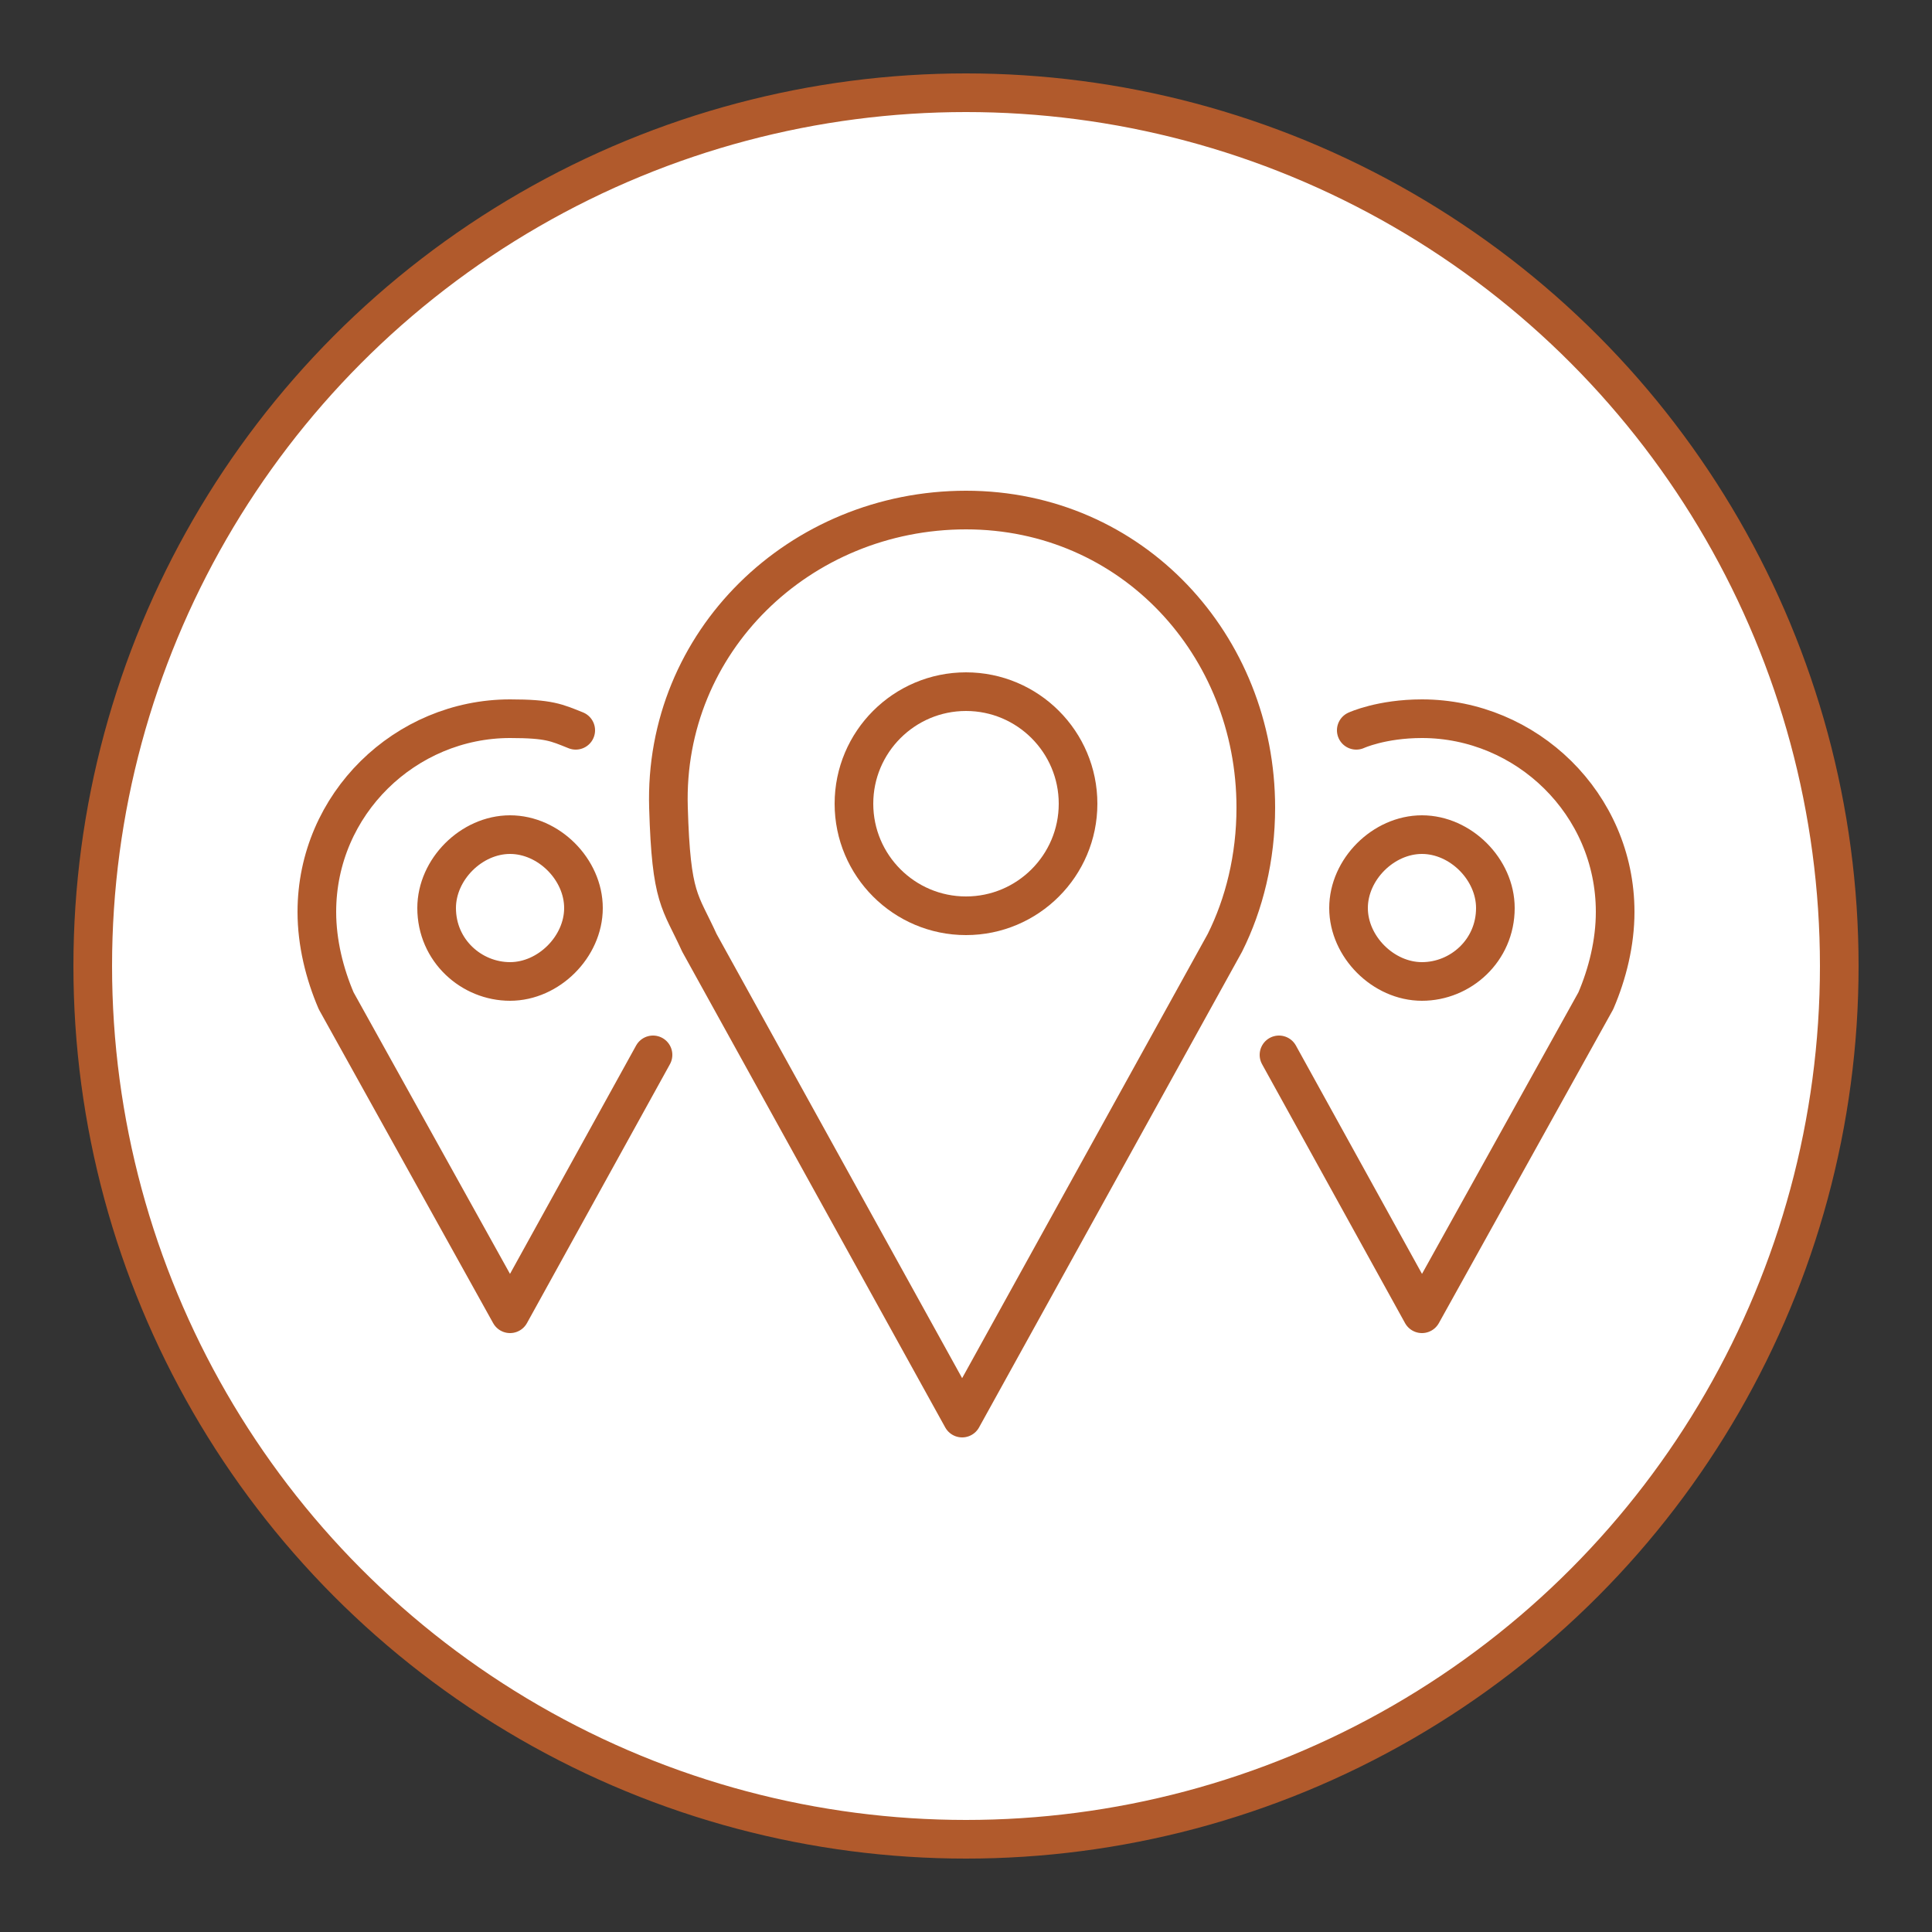 <?xml version="1.0" encoding="UTF-8"?>
<svg id="Layer_1" xmlns="http://www.w3.org/2000/svg" viewBox="0 0 50 50">
  <rect x="0" y="0" width="50" height="50" fill="#333333" stroke="none"/>
  <defs>
    <style>
      .cls-1 {
        fill: #fff;
        stroke-miterlimit: 10;
      }

      .cls-1, .cls-2 {
        stroke: #b15a2c;
      }

      .cls-2 {
        fill: none;
        stroke-linecap: round;
        stroke-linejoin: round;
      }
    </style>
  </defs>
  <g id="Layer_1-2" data-name="Layer_1">
    <circle class="cls-1" cx="25" cy="25" r="22.6"/>
    <path class="cls-2" d="M32.5,20.9c0-4.2-3.2-7.7-7.5-7.7s-7.83,3.4-7.7,7.7c.07,2.39.3,2.4.8,3.5h0l6.8,12.3,6.8-12.3h0c.5-1,.8-2.2.8-3.5h0Z"/>
    <path class="cls-2" d="M27.9,20.8c0,1.6-1.3,2.9-2.9,2.9s-2.9-1.3-2.9-2.9,1.3-2.9,2.9-2.9,2.9,1.3,2.9,2.9h0Z"/>
    <path class="cls-2" d="M33.1,27.3l3.7,6.7,4.5-8.1h0c.3-.7.5-1.5.5-2.3,0-2.8-2.3-5-5-5-1.05,0-1.7.3-1.7.3"/>
    <path class="cls-2" d="M38.7,23.5c0,1.1-.9,1.9-1.9,1.9s-1.9-.9-1.9-1.9.9-1.9,1.9-1.9,1.9.9,1.9,1.9h0Z"/>
    <path class="cls-2" d="M16.9,27.3l-3.7,6.7-4.5-8.1h0c-.3-.7-.5-1.5-.5-2.3,0-2.8,2.3-5,5-5,1.01,0,1.2.1,1.7.3"/>
    <path class="cls-2" d="M11.3,23.5c0,1.1.9,1.9,1.9,1.9s1.9-.9,1.9-1.9-.9-1.9-1.9-1.9-1.9.9-1.9,1.9h0Z"/>
  </g>
</svg>